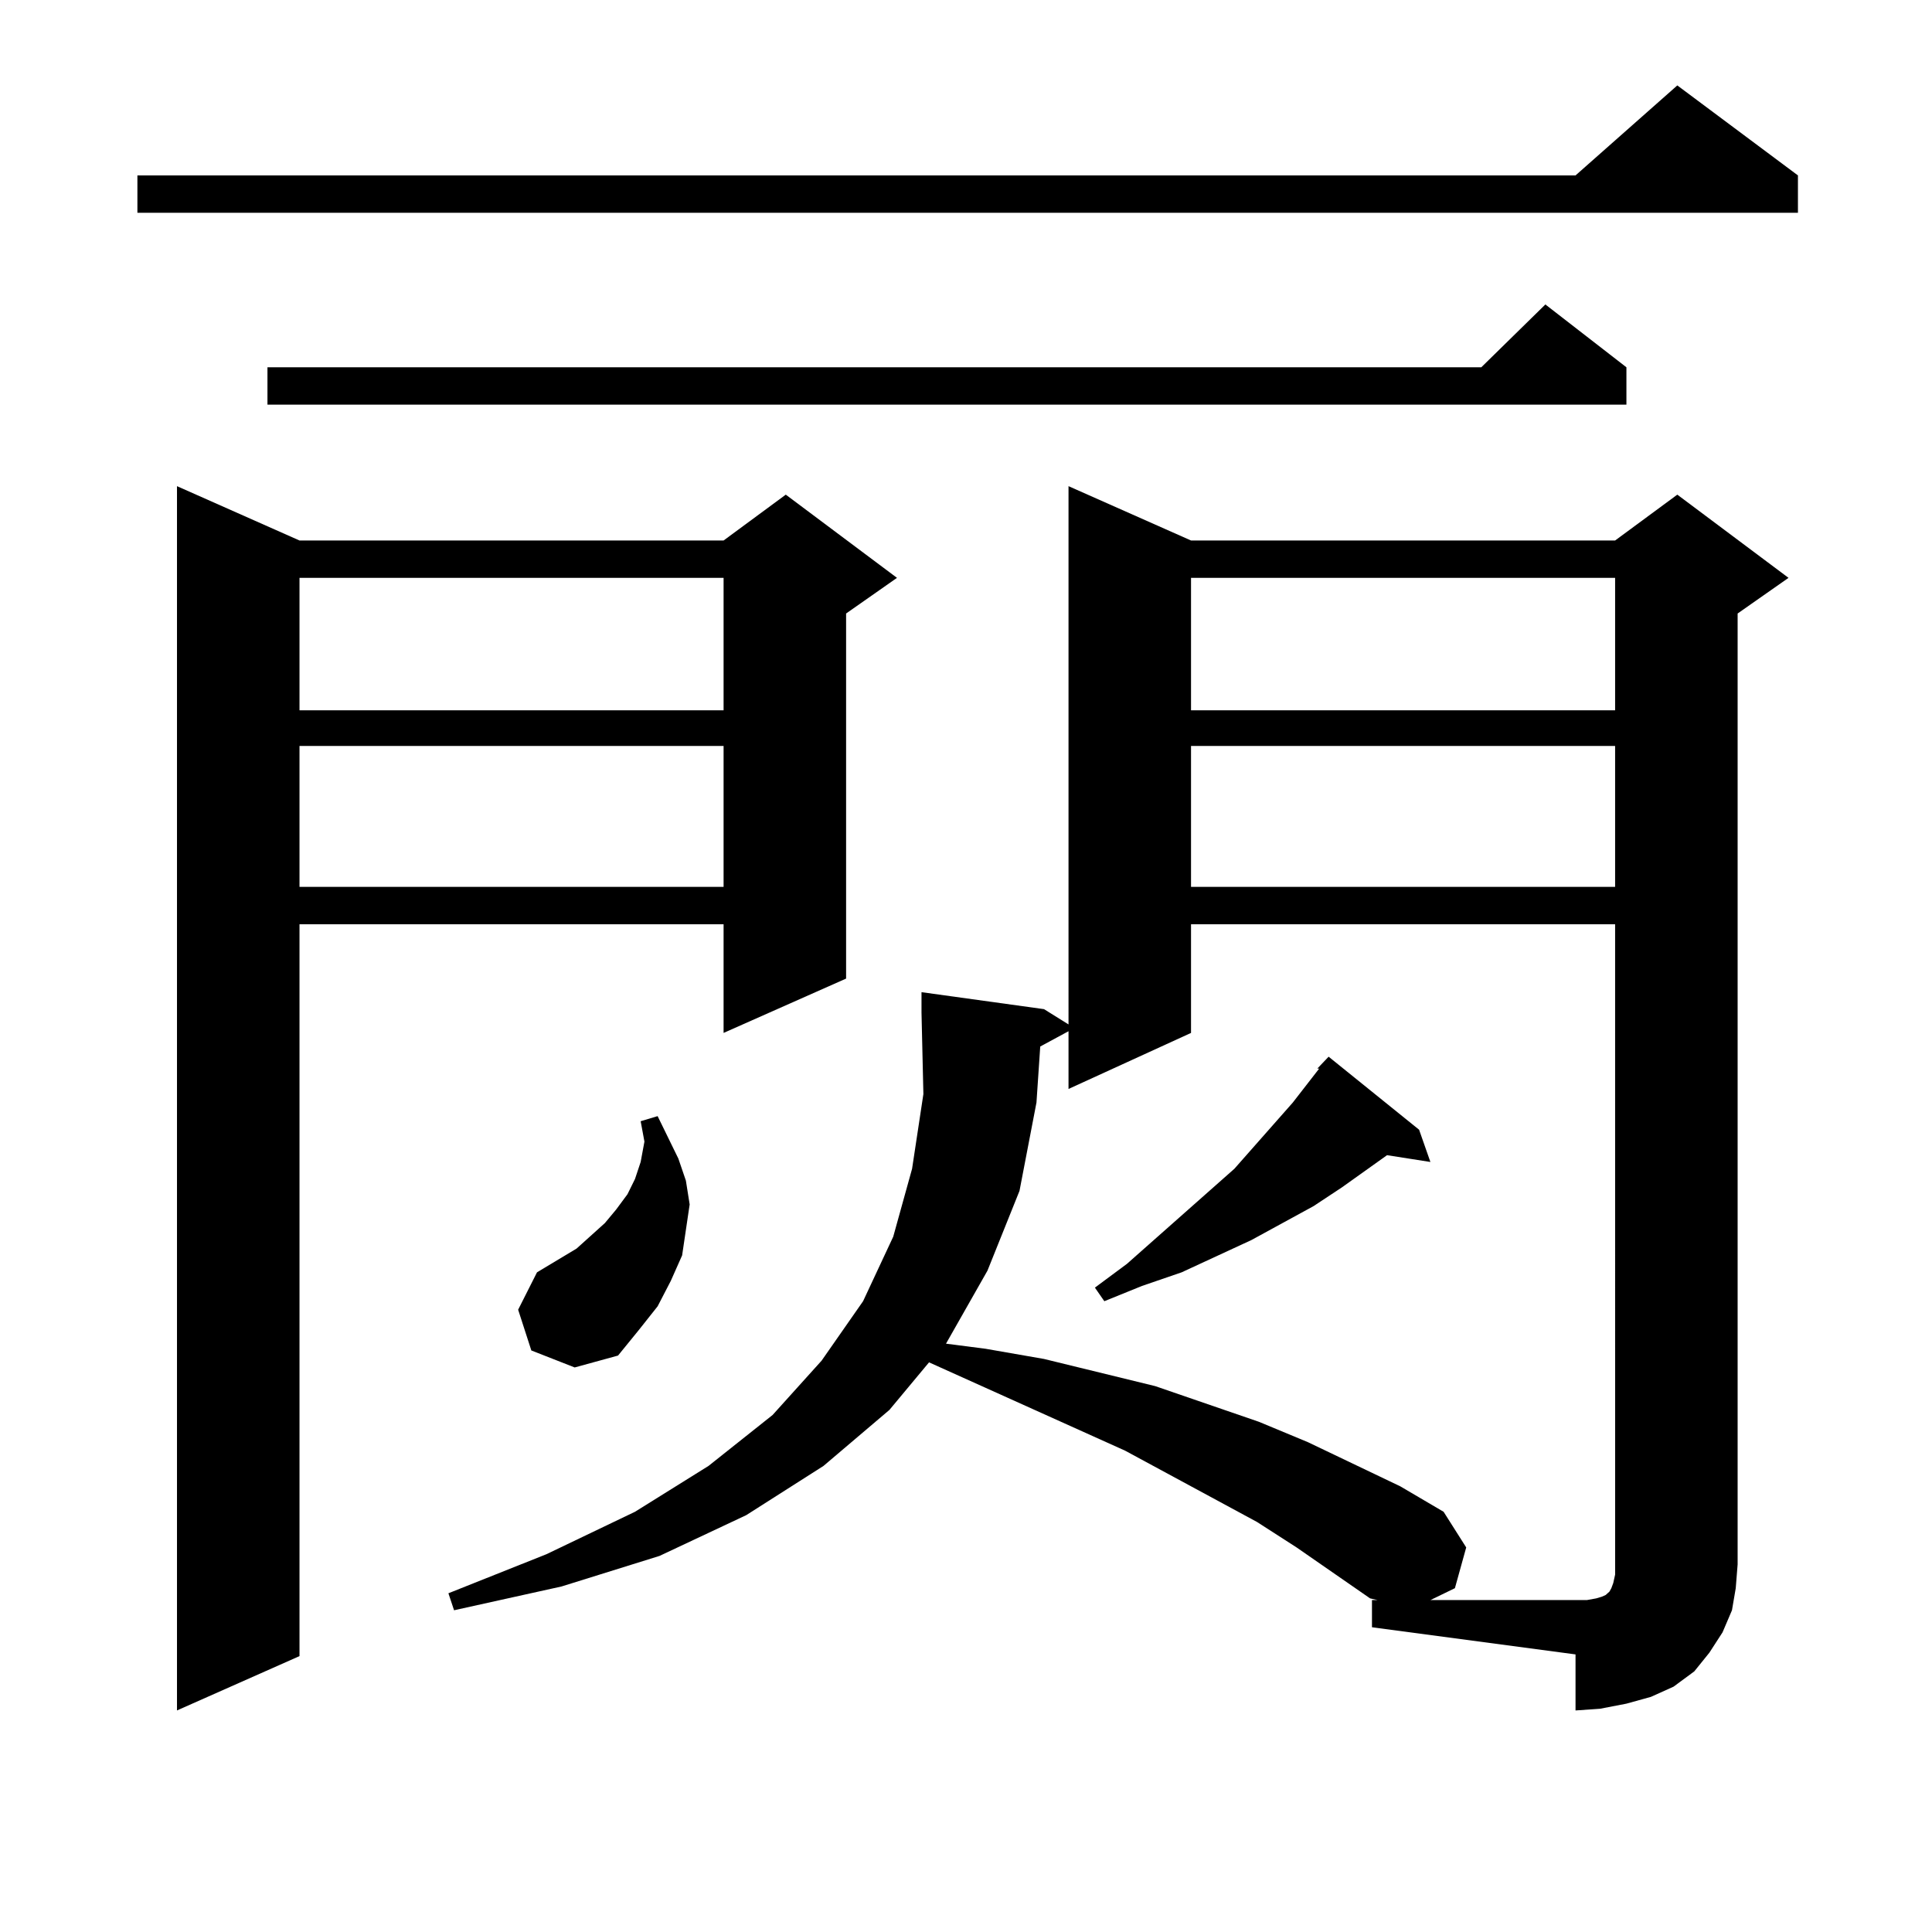 <?xml version="1.0" encoding="utf-8"?>
<!-- Generator: Adobe Illustrator 16.0.0, SVG Export Plug-In . SVG Version: 6.00 Build 0)  -->
<!DOCTYPE svg PUBLIC "-//W3C//DTD SVG 1.1//EN" "http://www.w3.org/Graphics/SVG/1.1/DTD/svg11.dtd">
<svg version="1.1" id="图层_1" xmlns="http://www.w3.org/2000/svg" xmlns:xlink="http://www.w3.org/1999/xlink" x="0px" y="0px"
	 width="1000px" height="1000px" viewBox="0 0 1000 1000" enable-background="new 0 0 1000 1000" xml:space="preserve">
<path d="M930.611,90.793v19.336H71.12V90.793h744.372l52.682-46.582L930.611,90.793z M155.021,279.758h219.507l32.194-23.73
	l57.56,43.066l-26.341,18.457v188.965l-63.413,28.125v-56.25H155.021v378.809l-63.413,28.125V251.633L155.021,279.758z
	 M841.833,190.109v19.336H138.436v-19.336h628.277l33.17-32.52L841.833,190.109z M155.021,299.094v68.555h219.507v-68.555H155.021z
	 M155.021,386.105v72.949h219.507v-72.949H155.021z M710.129,828.195h2.927l-3.902-0.879l-38.048-26.367l-20.487-13.184
	l-68.291-36.914l-101.461-45.703l-20.487,24.609l-34.146,29.004l-39.999,25.488l-44.877,21.094l-50.73,15.82l-55.608,12.305
	l-2.927-8.789l50.73-20.215l45.853-21.973l38.048-23.73l33.17-26.367l25.365-28.125l21.463-30.762l15.609-33.398l9.756-35.156
	l5.854-38.672l-0.976-42.188v-10.547l63.413,8.789l12.683,7.91V251.633l63.413,28.125h219.507l32.194-23.73l57.56,43.066
	l-26.341,18.457v492.188l-0.976,12.305l-1.951,11.426l-4.878,11.426l-6.829,10.547l-7.805,9.668l-10.731,7.91l-11.707,5.273
	l-12.683,3.516l-13.658,2.637l-12.683,0.879V856.32l-105.363-14.063V828.195z M275.018,698.996l-6.829-21.094l9.756-19.336
	l20.487-12.305l14.634-13.184l5.854-7.031l5.854-7.91l3.902-7.91l2.927-8.789l1.951-10.547l-1.951-10.547l8.78-2.637l10.731,21.973
	l3.902,11.426l1.951,12.305l-1.951,13.184l-1.951,13.184l-5.854,13.184l-6.829,13.184l-9.756,12.305l-10.731,13.184l-22.438,6.152
	L275.018,698.996z M616.473,478.391v56.25l-63.413,29.004v-29.883l-14.634,7.91l-1.951,29.004l-8.78,45.703l-16.585,41.309
	l-21.463,37.793l20.487,2.637l30.243,5.273l57.56,14.063l53.657,18.457l25.365,10.547l47.804,22.852l22.438,13.184l11.707,18.457
	l-5.854,21.094l-12.683,6.152h75.12h5.854l4.878-0.879l2.927-0.879l1.951-0.879l0.976-0.879l0.976-0.879l0.976-1.758l0.976-2.637
	l0.976-4.395v-5.273V478.391H616.473z M734.519,584.738l5.854,16.699l-22.438-3.516l-23.414,16.699l-14.634,9.668l-32.194,17.578
	l-36.097,16.699l-20.487,7.031l-19.512,7.91l-4.878-7.031l16.585-12.305l55.608-49.219l30.243-34.277l13.658-17.578h-0.976
	l5.854-6.152L734.519,584.738z M616.473,299.094v68.555h219.507v-68.555H616.473z M616.473,386.105v72.949h219.507v-72.949H616.473z
	"/>
</svg>
